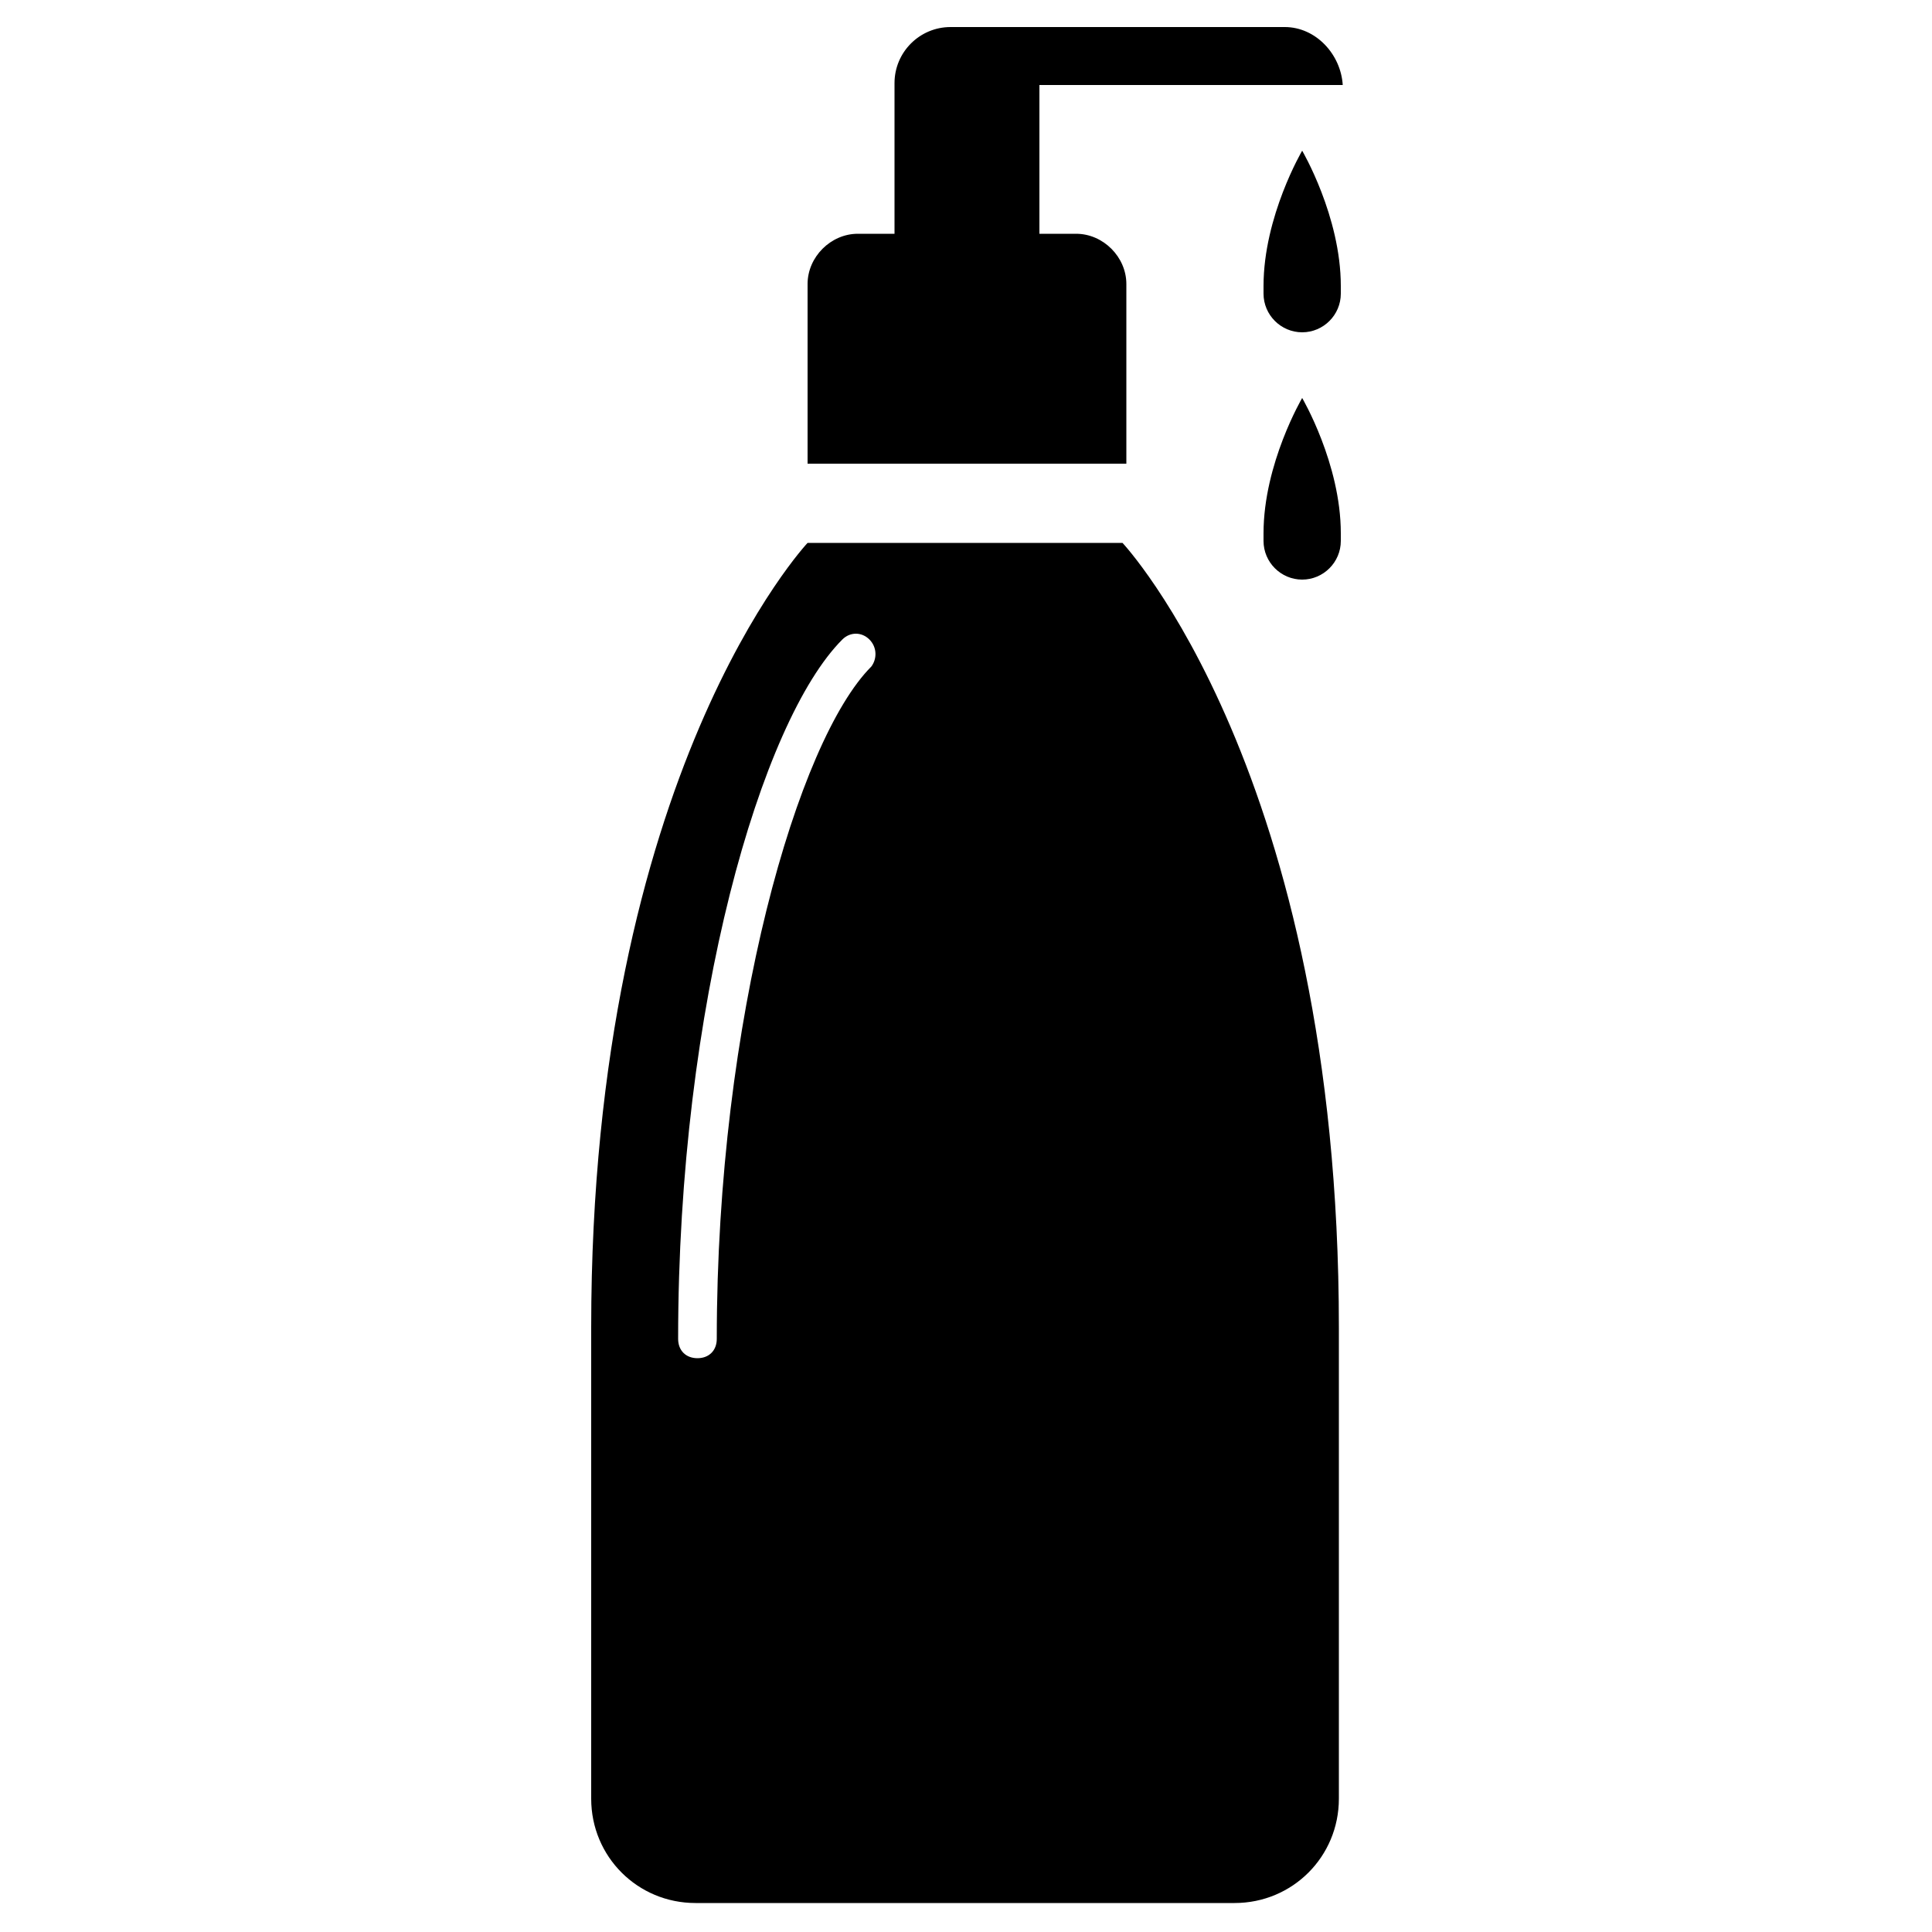 <?xml version="1.0" encoding="utf-8"?>
<!DOCTYPE svg PUBLIC "-//W3C//DTD SVG 1.1//EN" "http://www.w3.org/Graphics/SVG/1.1/DTD/svg11.dtd">
<svg fill="#000000" height="800px" width="800px" version="1.1" id="Layer_1" xmlns="http://www.w3.org/2000/svg" xmlns:xlink="http://www.w3.org/1999/xlink" 
	 viewBox="0 0 100 100" enable-background="new 0 0 100 100" xml:space="preserve">
<path d="M41.8,28.1c0,0-11.2,11.9-11.2,40.6v24.4c0,3,2.4,5.4,5.4,5.4h27.9c3,0,5.4-2.4,5.4-5.4V68.7c0-28.7-11.2-40.6-11.2-40.6
	H41.8z M45.1,34.5c-3.8,3.8-8,18.2-8,34.8c0,0.6-0.4,1-1,1s-1-0.4-1-1c0-17.3,4.3-32,8.5-36.2c0.4-0.4,1-0.4,1.4,0
	S45.4,34.1,45.1,34.5z M66.5,1.4H49.2c-1.6,0-2.9,1.3-2.9,2.9v0h0c0,0.1,0,0.1,0,0.2v7.6h-1.9c-1.4,0-2.6,1.2-2.6,2.6v9.3h16.5v-9.3
	c0-1.4-1.2-2.6-2.6-2.6h-1.9V4.6c0-0.1,0-0.1,0-0.2h15.7v0C69.4,2.8,68.1,1.4,66.5,1.4z M65.4,14.8v0.4c0,1.1,0.9,2,2,2s2-0.9,2-2
	v-0.4c0-3.6-2-7-2-7S65.4,11.2,65.4,14.8z M65.4,27.6v0.4c0,1.1,0.9,2,2,2s2-0.9,2-2v-0.4c0-3.6-2-7-2-7S65.4,24,65.4,27.6z"/>
</svg>